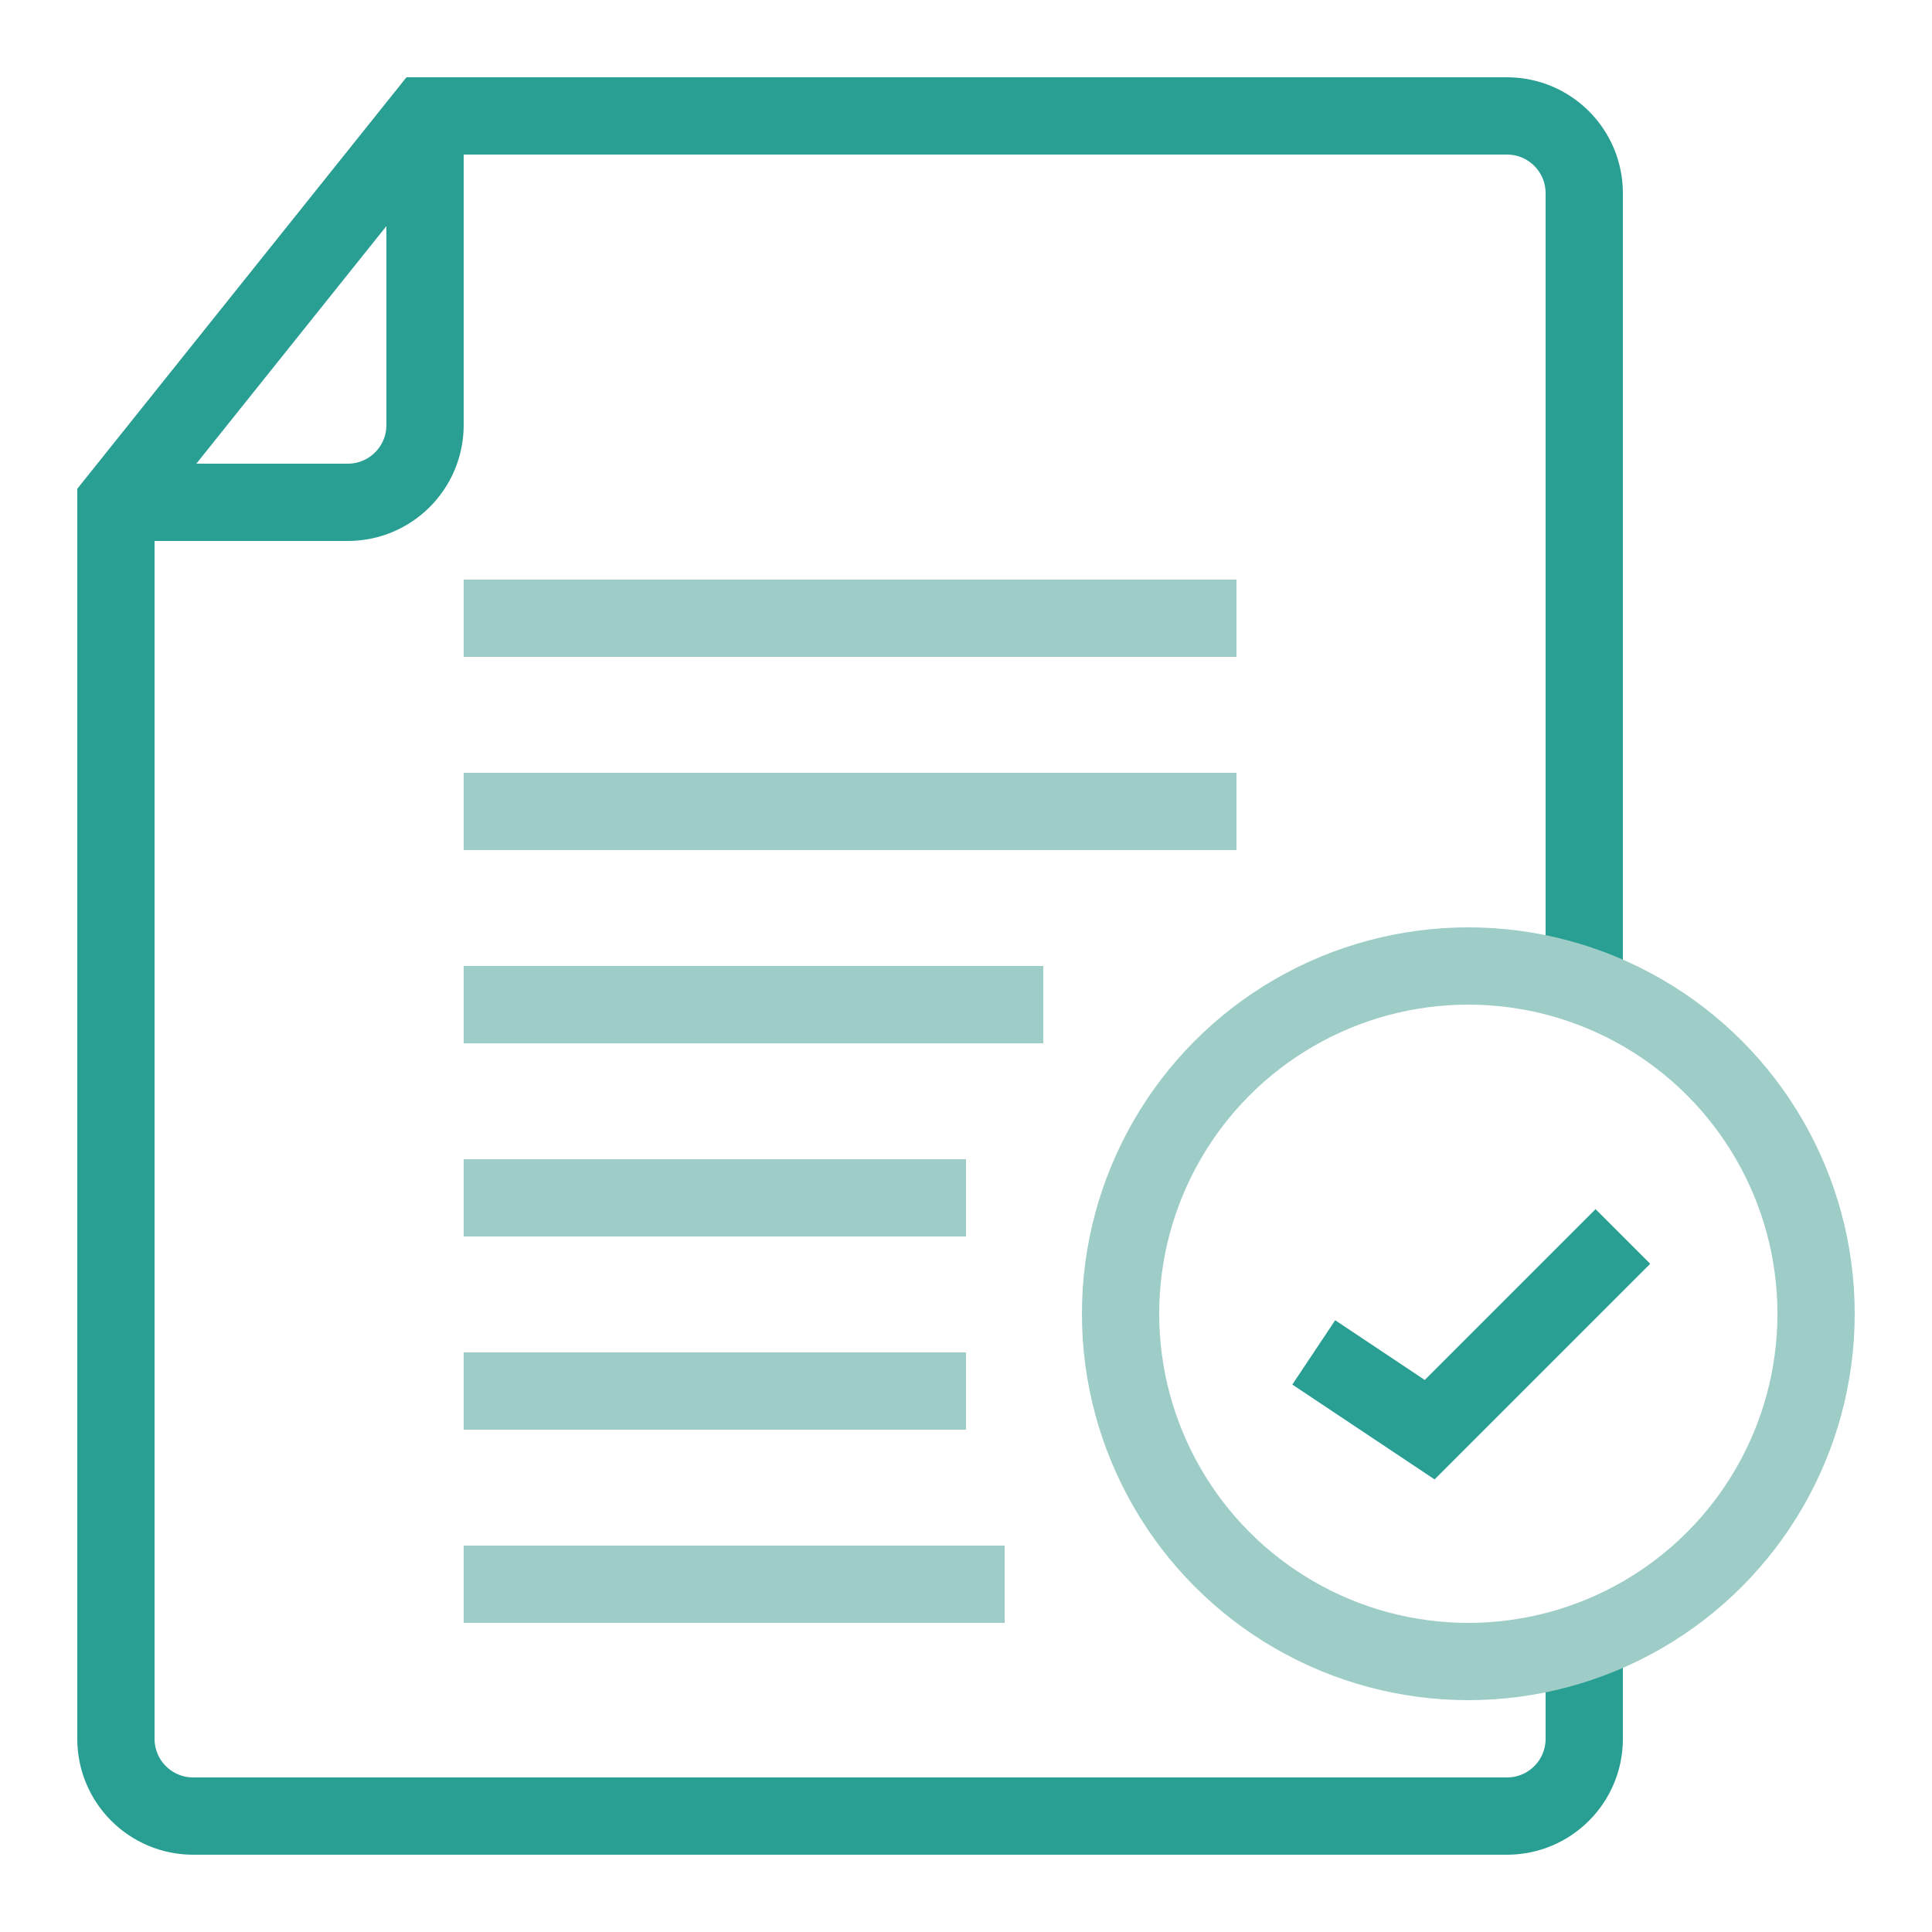 <?xml version="1.0" encoding="UTF-8" standalone="no"?>
<svg width="50px" height="50px" viewBox="0 0 50 50" version="1.1" xmlns="http://www.w3.org/2000/svg" xmlns:xlink="http://www.w3.org/1999/xlink">
    <!-- Generator: Sketch 41.2 (35397) - http://www.bohemiancoding.com/sketch -->
    <title>icon-terms_success</title>
    <desc>Created with Sketch.</desc>
    <defs></defs>
    <g id="Website" stroke="none" stroke-width="1" fill="none" fill-rule="evenodd">
        <g id="icon-terms_success" stroke-width="2">
            <g id="Office-36" transform="translate(3, 3)">
                <path d="M38,40 L38,42 C38,43.105 37.105,44 36,44 L2,44 C0.895,44 0,43.105 0,42 L0,10 L8,0 L36,0 C37.105,0 38,0.895 38,2 L38,22" id="Shape" stroke="#289F92"></path>
                <path d="M8,0 L8,8 C8,9.105 7.105,10 6,10 L0,10" id="Shape" stroke="#289F92"></path>
                <circle id="Oval" stroke="#9ECDC8" cx="35" cy="31" r="9"></circle>
                <polyline id="Shape" stroke="#289F92" points="31 32 34 34 39 29"></polyline>
                <path d="M9,13 L29,13" id="Shape" stroke="#9ECDC8"></path>
                <path d="M9,18 L29,18" id="Shape" stroke="#9ECDC8"></path>
                <path d="M9,23 L24,23" id="Shape" stroke="#9ECDC8"></path>
                <path d="M9,28 L22,28" id="Shape" stroke="#9ECDC8"></path>
                <path d="M9,33 L22,33" id="Shape" stroke="#9ECDC8"></path>
                <path d="M9,38 L23,38" id="Shape" stroke="#9ECDC8"></path>
            </g>
        </g>
    </g>
</svg>
